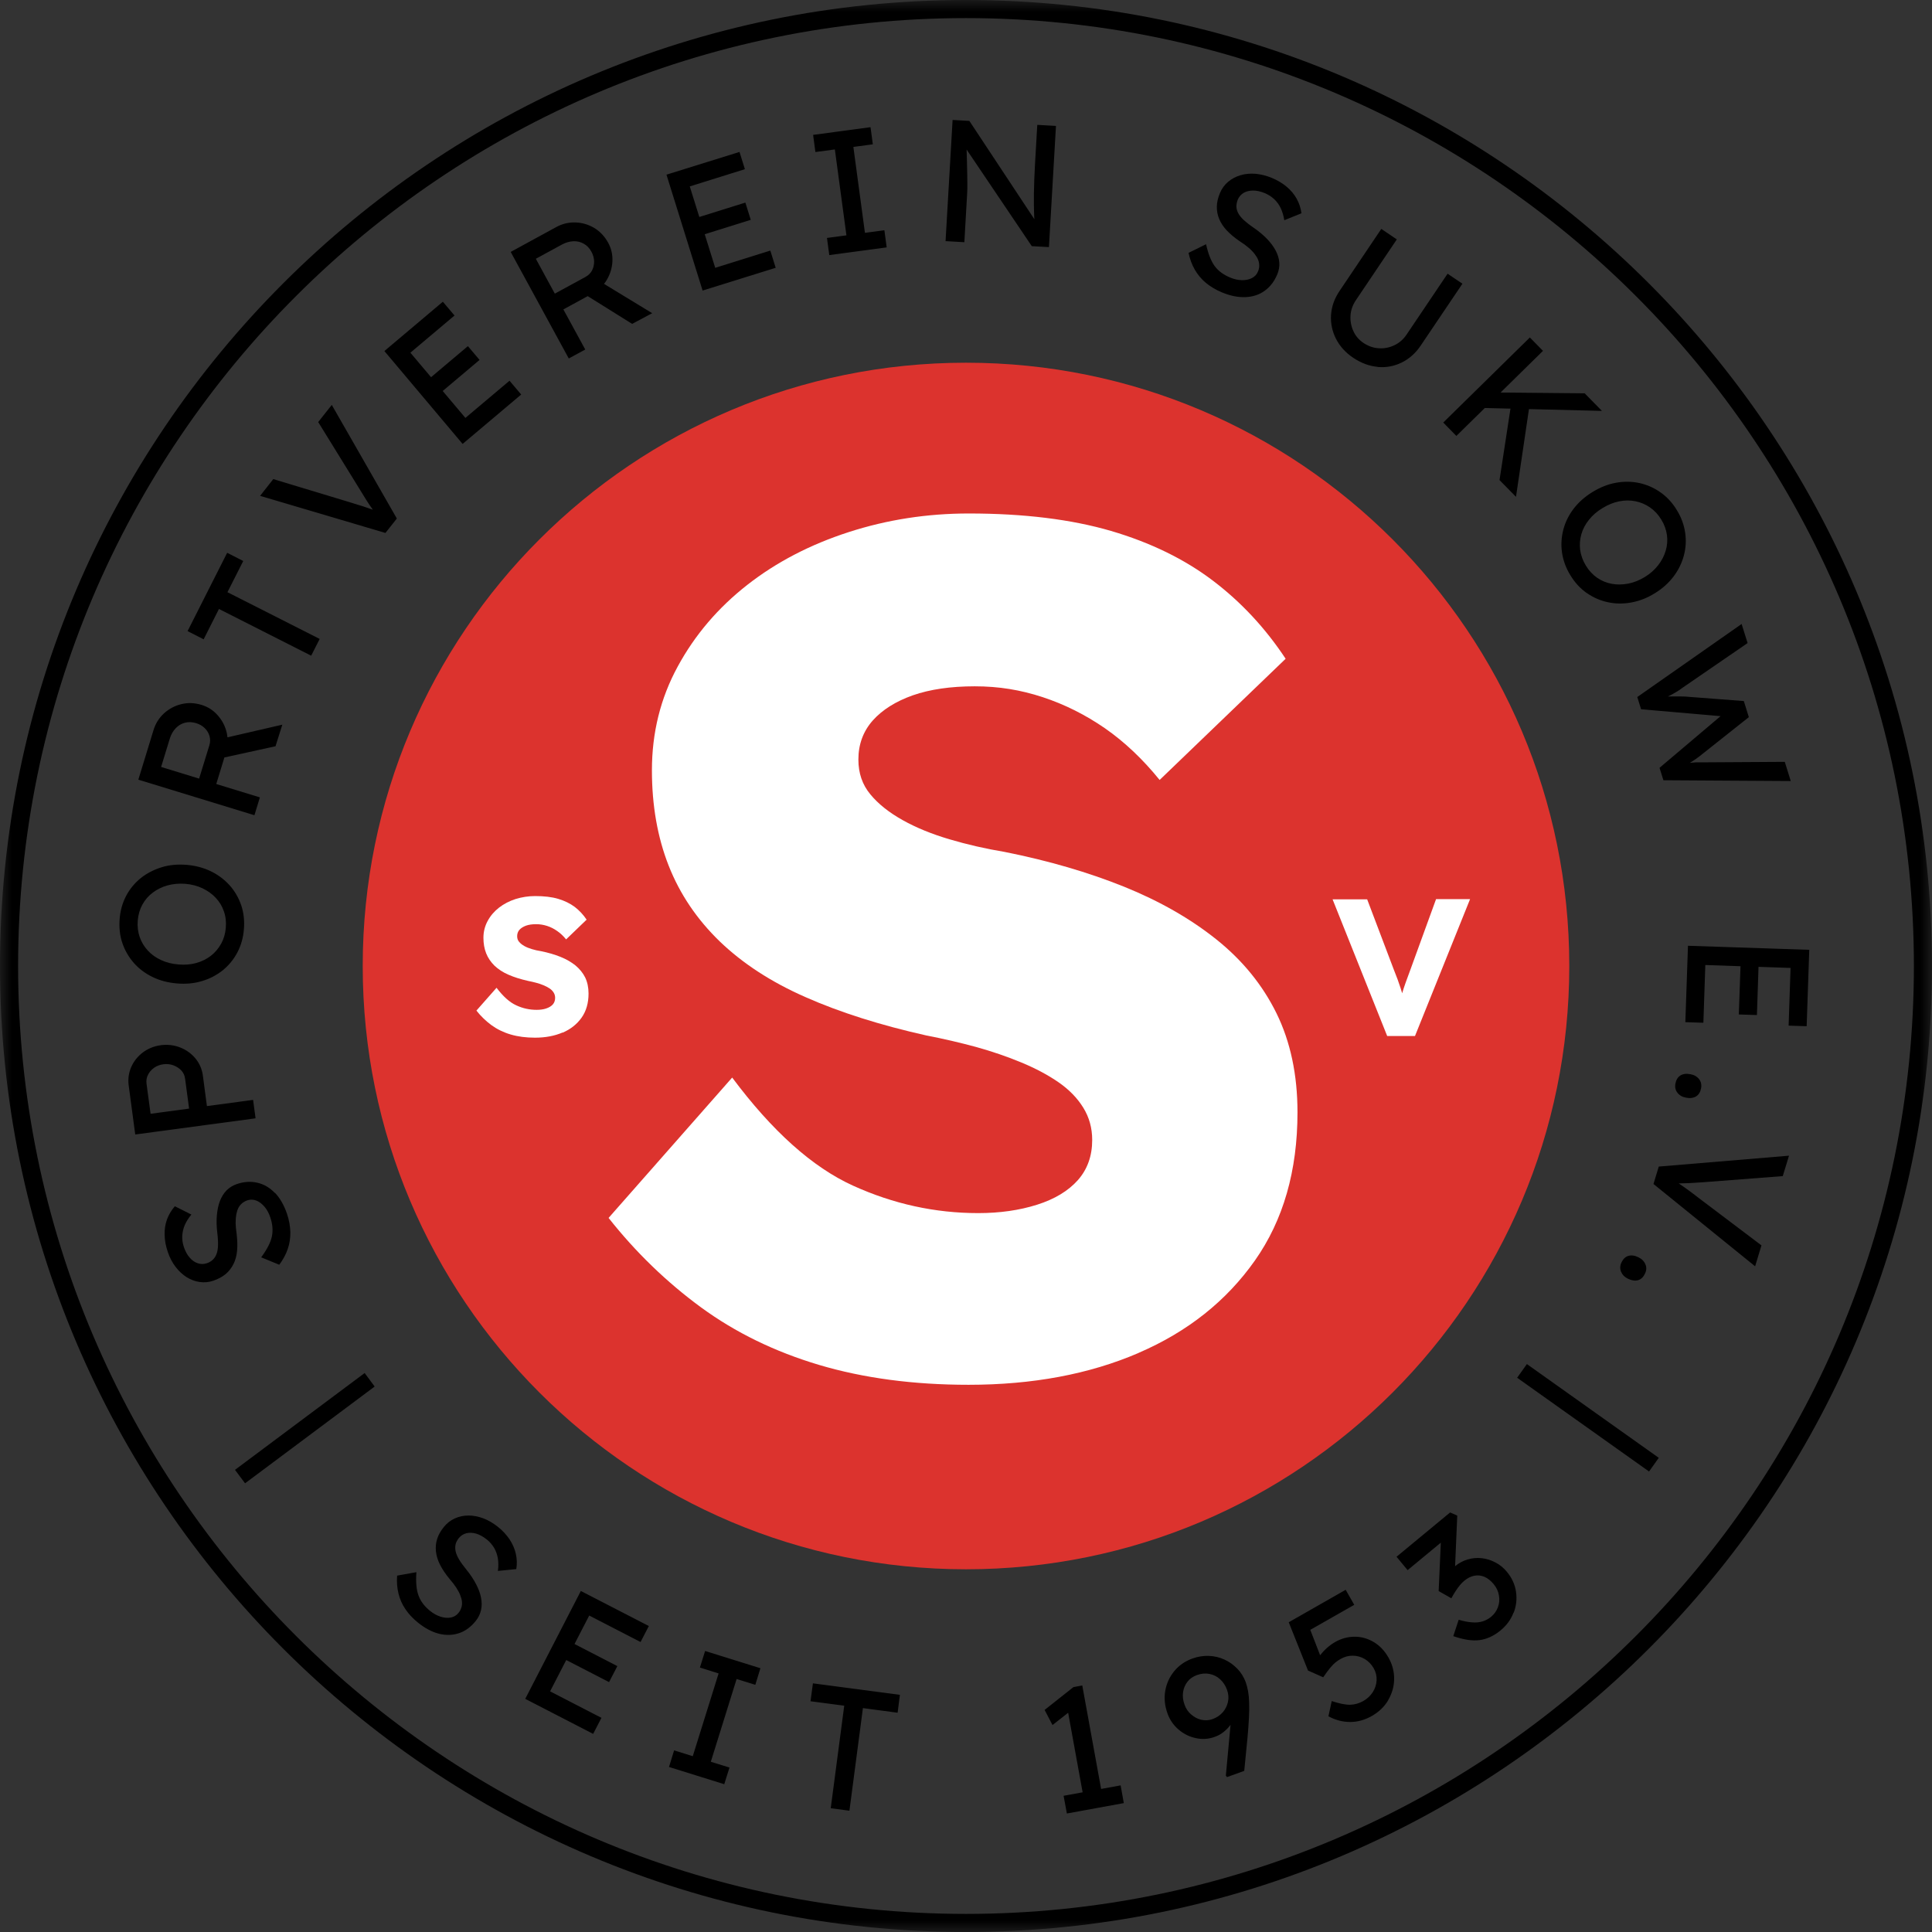 <?xml version="1.0" encoding="UTF-8"?> <svg xmlns="http://www.w3.org/2000/svg" width="81" height="81" viewBox="0 0 81 81" fill="none"><rect x="0" y="0" width="81" height="81" fill="#333333" stroke="none"/><g clip-path="url(#clip0_45_21613)"><mask id="mask0_45_21613" style="mask-type:luminance" maskUnits="userSpaceOnUse" x="0" y="0" width="81" height="81"><path d="M81 0H0V81H81V0Z" fill="white"></path></mask><g mask="url(#mask0_45_21613)"><path d="M65.793 40.5C65.793 54.467 54.467 65.793 40.5 65.793C26.533 65.793 15.207 54.467 15.207 40.5C15.207 26.533 26.529 15.207 40.5 15.207C54.471 15.207 65.793 26.533 65.793 40.5Z" fill="#DC332E"></path></g><mask id="mask1_45_21613" style="mask-type:luminance" maskUnits="userSpaceOnUse" x="0" y="0" width="81" height="81"><path d="M81 0H0V81H81V0Z" fill="white"></path></mask><g mask="url(#mask1_45_21613)"><path d="M40.5 81C18.168 81 0 62.832 0 40.5C0 18.168 18.168 0 40.5 0C62.832 0 81 18.168 81 40.5C81 62.832 62.832 81 40.5 81ZM40.5 0.759C18.588 0.759 0.759 18.588 0.759 40.5C0.759 62.412 18.588 80.241 40.5 80.241C62.412 80.241 80.241 62.412 80.241 40.5C80.241 18.588 62.412 0.759 40.5 0.759Z" fill="black"></path><path d="M47.734 56.721C49.798 55.832 51.421 54.54 52.613 52.847C53.804 51.155 54.398 49.083 54.398 46.635C54.398 45.06 54.103 43.675 53.518 42.483C52.932 41.292 52.092 40.262 51.001 39.389C49.911 38.517 48.618 37.778 47.128 37.176C45.633 36.574 43.965 36.085 42.123 35.718C41.32 35.584 40.548 35.407 39.809 35.188C39.07 34.97 38.416 34.704 37.846 34.385C37.276 34.066 36.82 33.706 36.489 33.302C36.154 32.898 35.988 32.414 35.988 31.844C35.988 31.206 36.19 30.661 36.59 30.208C36.994 29.756 37.555 29.405 38.274 29.15C38.993 28.9 39.858 28.774 40.867 28.774C41.877 28.774 42.786 28.924 43.711 29.227C44.632 29.53 45.504 29.966 46.328 30.535C47.148 31.105 47.911 31.828 48.618 32.7L53.901 27.619C53.061 26.347 52.047 25.252 50.856 24.348C49.664 23.443 48.239 22.748 46.578 22.259C44.919 21.775 42.931 21.528 40.617 21.528C38.872 21.528 37.196 21.787 35.584 22.308C33.972 22.829 32.555 23.564 31.331 24.521C30.107 25.479 29.134 26.618 28.415 27.942C27.692 29.267 27.332 30.717 27.332 32.297C27.332 33.771 27.567 35.108 28.035 36.295C28.504 37.487 29.218 38.541 30.172 39.466C31.129 40.387 32.325 41.17 33.771 41.805C35.212 42.443 36.905 42.98 38.852 43.416C39.554 43.55 40.241 43.711 40.916 43.893C41.586 44.079 42.224 44.297 42.826 44.547C43.428 44.797 43.949 45.076 44.385 45.379C44.822 45.682 45.165 46.033 45.415 46.437C45.666 46.841 45.791 47.294 45.791 47.795C45.791 48.465 45.589 49.026 45.189 49.479C44.785 49.931 44.216 50.275 43.477 50.509C42.737 50.743 41.917 50.86 41.013 50.86C39.203 50.86 37.45 50.477 35.754 49.705C34.061 48.934 32.373 47.423 30.697 45.177L25.515 51.062C26.654 52.504 27.946 53.752 29.388 54.81C30.83 55.865 32.482 56.672 34.344 57.226C36.206 57.779 38.294 58.058 40.609 58.058C43.291 58.058 45.666 57.614 47.73 56.725" fill="white"></path><path d="M23.589 43.295C23.924 43.15 24.19 42.94 24.384 42.665C24.578 42.39 24.675 42.051 24.675 41.655C24.675 41.401 24.627 41.175 24.534 40.981C24.437 40.787 24.299 40.621 24.126 40.476C23.948 40.334 23.738 40.213 23.496 40.116C23.253 40.019 22.983 39.939 22.68 39.878C22.551 39.858 22.421 39.83 22.304 39.793C22.183 39.757 22.078 39.716 21.985 39.664C21.892 39.611 21.82 39.555 21.763 39.486C21.706 39.422 21.682 39.341 21.682 39.248C21.682 39.143 21.715 39.054 21.779 38.981C21.844 38.909 21.937 38.852 22.054 38.808C22.171 38.767 22.312 38.747 22.474 38.747C22.635 38.747 22.785 38.771 22.938 38.82C23.088 38.868 23.229 38.941 23.362 39.034C23.496 39.127 23.621 39.244 23.734 39.385L24.594 38.557C24.457 38.351 24.291 38.173 24.098 38.024C23.904 37.879 23.673 37.766 23.403 37.685C23.132 37.604 22.809 37.568 22.433 37.568C22.151 37.568 21.876 37.612 21.613 37.693C21.351 37.778 21.121 37.899 20.923 38.052C20.725 38.206 20.563 38.392 20.446 38.61C20.329 38.824 20.268 39.062 20.268 39.317C20.268 39.555 20.305 39.773 20.382 39.967C20.458 40.161 20.576 40.33 20.729 40.484C20.887 40.633 21.08 40.763 21.315 40.864C21.549 40.968 21.823 41.053 22.143 41.126C22.256 41.146 22.369 41.175 22.478 41.203C22.587 41.231 22.692 41.267 22.789 41.308C22.886 41.348 22.971 41.393 23.043 41.441C23.116 41.49 23.169 41.546 23.213 41.615C23.253 41.679 23.274 41.752 23.274 41.837C23.274 41.946 23.241 42.039 23.177 42.112C23.112 42.184 23.019 42.241 22.898 42.281C22.777 42.322 22.643 42.338 22.498 42.338C22.203 42.338 21.916 42.277 21.642 42.148C21.367 42.023 21.093 41.776 20.818 41.413L19.974 42.37C20.159 42.604 20.369 42.806 20.604 42.98C20.838 43.15 21.109 43.283 21.412 43.372C21.715 43.461 22.054 43.505 22.429 43.505C22.866 43.505 23.253 43.432 23.589 43.287" fill="white"></path><path d="M59.327 43.428L61.633 37.697H60.207L59.145 40.617C59.064 40.835 58.995 41.021 58.939 41.178C58.882 41.336 58.834 41.485 58.789 41.631C58.745 41.776 58.7 41.942 58.66 42.128H58.915C58.874 41.986 58.842 41.857 58.814 41.748C58.785 41.635 58.753 41.526 58.717 41.417C58.68 41.308 58.64 41.191 58.596 41.065C58.547 40.94 58.495 40.795 58.426 40.625L57.319 37.705H55.869L58.159 43.436H59.323L59.327 43.428Z" fill="white"></path><path d="M63.462 67.614C63.572 67.328 63.604 67.037 63.559 66.734C63.515 66.435 63.39 66.156 63.18 65.902C63.042 65.732 62.881 65.603 62.695 65.506C62.509 65.409 62.319 65.349 62.121 65.328C61.924 65.304 61.726 65.324 61.532 65.381C61.338 65.437 61.156 65.534 60.995 65.672C60.95 65.708 60.898 65.76 60.841 65.833C60.781 65.902 60.744 65.958 60.728 65.999L60.99 66.027L61.096 63.543L60.797 63.41L58.551 65.268L59.015 65.829L60.684 64.448L60.421 64.371L60.316 66.706L60.849 67.009C60.91 66.895 60.97 66.79 61.031 66.702C61.087 66.613 61.148 66.532 61.205 66.463C61.261 66.395 61.322 66.33 61.386 66.278C61.524 66.164 61.665 66.092 61.81 66.063C61.956 66.035 62.097 66.051 62.235 66.108C62.372 66.168 62.501 66.269 62.622 66.415C62.743 66.56 62.816 66.718 62.844 66.891C62.873 67.061 62.861 67.227 62.8 67.384C62.743 67.542 62.647 67.675 62.517 67.784C62.408 67.873 62.287 67.938 62.158 67.978C62.029 68.018 61.879 68.031 61.714 68.018C61.548 68.006 61.362 67.97 61.156 67.909L60.93 68.596C61.358 68.745 61.722 68.802 62.033 68.762C62.34 68.721 62.634 68.584 62.909 68.358C63.164 68.148 63.345 67.901 63.454 67.614M58.2 71.278C58.361 71.003 58.446 70.712 58.45 70.397C58.454 70.086 58.377 69.783 58.212 69.493C58.05 69.21 57.848 68.996 57.598 68.846C57.347 68.697 57.081 68.62 56.798 68.62C56.515 68.62 56.236 68.693 55.97 68.846C55.857 68.911 55.744 68.992 55.635 69.089C55.526 69.186 55.433 69.287 55.356 69.384C55.279 69.481 55.231 69.561 55.211 69.63L55.473 69.723L54.883 68.2L54.819 68.398L56.778 67.283L56.418 66.653L54.031 68.014L54.839 70.038L55.477 70.321C55.594 70.147 55.695 70.014 55.776 69.917C55.857 69.82 55.93 69.747 55.994 69.695C56.059 69.642 56.132 69.594 56.212 69.549C56.378 69.456 56.547 69.412 56.721 69.416C56.895 69.416 57.06 69.464 57.214 69.553C57.367 69.642 57.493 69.771 57.59 69.937C57.682 70.099 57.723 70.264 57.715 70.442C57.707 70.62 57.654 70.785 57.557 70.939C57.46 71.092 57.327 71.221 57.153 71.318C56.98 71.415 56.798 71.468 56.604 71.472C56.41 71.476 56.152 71.423 55.833 71.318L55.695 71.957C55.994 72.118 56.297 72.195 56.608 72.195C56.919 72.195 57.222 72.11 57.513 71.944C57.812 71.775 58.042 71.553 58.204 71.278M50.364 72.102C50.206 72.066 50.065 71.989 49.94 71.88C49.814 71.771 49.721 71.637 49.665 71.476C49.596 71.29 49.576 71.112 49.6 70.947C49.624 70.781 49.685 70.636 49.786 70.506C49.883 70.381 50.016 70.288 50.182 70.228C50.36 70.163 50.533 70.147 50.703 70.179C50.873 70.212 51.022 70.284 51.151 70.401C51.281 70.519 51.377 70.664 51.442 70.842C51.503 71.011 51.519 71.177 51.486 71.338C51.454 71.5 51.382 71.65 51.273 71.779C51.159 71.912 51.014 72.009 50.836 72.074C50.683 72.13 50.525 72.138 50.368 72.102M52.165 74.247L52.302 72.853C52.331 72.534 52.351 72.255 52.363 72.017C52.375 71.779 52.379 71.569 52.371 71.387C52.367 71.205 52.351 71.048 52.327 70.91C52.302 70.773 52.27 70.648 52.23 70.531C52.149 70.313 52.032 70.123 51.874 69.961C51.717 69.8 51.539 69.67 51.333 69.577C51.131 69.485 50.913 69.432 50.683 69.424C50.453 69.416 50.222 69.452 49.996 69.533C49.681 69.646 49.427 69.824 49.229 70.066C49.031 70.308 48.906 70.583 48.853 70.894C48.8 71.205 48.833 71.52 48.95 71.843C49.047 72.114 49.205 72.336 49.419 72.518C49.633 72.7 49.875 72.817 50.142 72.873C50.408 72.93 50.675 72.914 50.933 72.817C51.062 72.772 51.18 72.708 51.289 72.623C51.398 72.538 51.495 72.441 51.587 72.32C51.676 72.203 51.749 72.074 51.81 71.932C51.87 71.791 51.915 71.637 51.947 71.472L51.721 70.91L51.394 74.449L51.446 74.505L52.169 74.243L52.165 74.247ZM47.116 75.596L46.983 74.853L44.592 75.289L44.729 76.032L47.116 75.596ZM46.236 75.394L45.375 70.664L45.004 70.733L43.796 71.69L44.127 72.324L45.02 71.621L44.721 71.468L45.46 75.531L46.24 75.39L46.236 75.394ZM35.613 75.911L36.178 71.613L37.633 71.807L37.729 71.056L34.082 70.575L33.981 71.326L35.395 71.512L34.829 75.81L35.609 75.915L35.613 75.911ZM30.366 74.8L30.584 74.105L29.801 73.863L30.883 70.393L31.667 70.636L31.881 69.941L29.562 69.218L29.344 69.913L30.128 70.159L29.045 73.629L28.262 73.386L28.048 74.081L30.366 74.804V74.8ZM25.535 70.523L25.883 69.852L23.706 68.729L23.358 69.4L25.535 70.523ZM24.869 72.692L25.216 72.021L23.063 70.91L24.703 67.732L26.856 68.842L27.203 68.172L24.352 66.702L22.021 71.225L24.873 72.696L24.869 72.692ZM18.402 68.495C18.697 68.568 18.98 68.56 19.247 68.471C19.513 68.382 19.747 68.208 19.949 67.954C20.058 67.816 20.131 67.667 20.167 67.505C20.204 67.34 20.204 67.166 20.167 66.98C20.131 66.794 20.058 66.601 19.953 66.403C19.848 66.201 19.707 65.995 19.537 65.785C19.416 65.635 19.315 65.498 19.242 65.373C19.17 65.248 19.121 65.134 19.101 65.034C19.081 64.933 19.081 64.836 19.101 64.747C19.121 64.658 19.17 64.573 19.23 64.492C19.319 64.383 19.428 64.314 19.553 64.282C19.683 64.25 19.816 64.258 19.965 64.298C20.111 64.343 20.256 64.424 20.406 64.541C20.535 64.642 20.636 64.763 20.717 64.896C20.794 65.029 20.846 65.179 20.874 65.34C20.898 65.502 20.902 65.676 20.874 65.862L21.646 65.785C21.682 65.563 21.674 65.349 21.625 65.138C21.577 64.928 21.488 64.727 21.363 64.537C21.234 64.347 21.072 64.169 20.866 64.007C20.672 63.854 20.474 63.737 20.26 63.656C20.05 63.579 19.844 63.539 19.642 63.539C19.44 63.539 19.247 63.579 19.069 63.66C18.891 63.741 18.738 63.858 18.608 64.02C18.479 64.181 18.382 64.347 18.33 64.516C18.273 64.686 18.257 64.864 18.277 65.046C18.297 65.231 18.354 65.417 18.451 65.607C18.548 65.797 18.681 65.995 18.851 66.201C18.96 66.326 19.053 66.447 19.125 66.556C19.198 66.669 19.255 66.774 19.295 66.875C19.335 66.976 19.36 67.069 19.368 67.158C19.376 67.247 19.368 67.328 19.339 67.409C19.315 67.485 19.275 67.562 19.218 67.627C19.137 67.728 19.028 67.792 18.899 67.816C18.766 67.841 18.625 67.829 18.471 67.78C18.317 67.732 18.168 67.647 18.027 67.534C17.792 67.344 17.631 67.13 17.546 66.891C17.457 66.653 17.429 66.326 17.457 65.914L16.649 66.059C16.629 66.322 16.649 66.572 16.706 66.807C16.762 67.041 16.859 67.263 16.997 67.465C17.134 67.671 17.312 67.857 17.526 68.031C17.825 68.269 18.12 68.426 18.419 68.499M10.272 62.19L15.708 58.131L15.288 57.565L9.852 61.624L10.276 62.19H10.272Z" fill="black"></path><path d="M63.607 57.763L69.137 61.693L69.545 61.12L64.015 57.189L63.607 57.763ZM67.965 53.32C68.018 53.445 68.115 53.546 68.26 53.615C68.418 53.688 68.559 53.708 68.68 53.671C68.805 53.635 68.898 53.542 68.967 53.397C69.032 53.259 69.04 53.13 68.983 53.005C68.931 52.88 68.834 52.779 68.688 52.71C68.531 52.633 68.389 52.617 68.268 52.654C68.147 52.69 68.05 52.783 67.981 52.928C67.917 53.066 67.913 53.195 67.965 53.324M69.319 49.636L73.584 53.09L73.85 52.213L71.225 50.23C71.063 50.105 70.922 49.996 70.793 49.903C70.663 49.81 70.546 49.725 70.437 49.653C70.328 49.58 70.223 49.507 70.122 49.443L70.074 49.624C70.167 49.624 70.26 49.62 70.348 49.616C70.441 49.616 70.538 49.612 70.643 49.608C70.748 49.608 70.865 49.6 70.995 49.592C71.124 49.584 71.269 49.572 71.431 49.564L74.743 49.309L75.005 48.453L69.545 48.909L69.323 49.64L69.319 49.636ZM70.328 45.815C70.413 45.924 70.534 45.993 70.692 46.021C70.861 46.054 71.003 46.033 71.112 45.965C71.221 45.896 71.29 45.783 71.318 45.626C71.346 45.476 71.318 45.351 71.233 45.242C71.148 45.133 71.027 45.064 70.87 45.036C70.696 45.004 70.558 45.024 70.449 45.092C70.34 45.161 70.272 45.274 70.243 45.432C70.215 45.581 70.243 45.706 70.328 45.815ZM72.905 42.532L73.66 42.556L73.741 40.108L72.986 40.084L72.901 42.532H72.905ZM70.659 42.855L71.415 42.879L71.496 40.459L75.07 40.581L74.989 43L75.745 43.024L75.854 39.821L70.769 39.652L70.659 42.855ZM68.809 29.736L72.206 30.031L72.215 29.958L69.577 32.191L69.739 32.712L75.078 32.745L74.828 31.941L71.52 31.961C71.386 31.961 71.285 31.961 71.209 31.961C71.132 31.961 71.071 31.961 71.023 31.969C70.975 31.973 70.926 31.977 70.877 31.981C70.829 31.985 70.764 31.994 70.692 32.006C70.615 32.018 70.514 32.03 70.381 32.046L70.486 32.212C70.595 32.143 70.7 32.074 70.801 32.014C70.902 31.953 70.999 31.889 71.1 31.82C71.197 31.751 71.294 31.678 71.391 31.598L73.321 30.067L73.111 29.392L70.643 29.203C70.587 29.203 70.518 29.198 70.441 29.198C70.365 29.198 70.251 29.198 70.102 29.198C69.957 29.198 69.751 29.207 69.48 29.215L69.537 29.417C69.589 29.384 69.654 29.348 69.739 29.303C69.823 29.259 69.912 29.215 70.005 29.162C70.102 29.114 70.195 29.061 70.288 29.005C70.381 28.952 70.457 28.9 70.522 28.847L73.269 26.961L73.018 26.161L68.644 29.223L68.802 29.732L68.809 29.736ZM66.249 23.063C66.221 22.841 66.237 22.619 66.297 22.405C66.358 22.187 66.463 21.985 66.616 21.795C66.766 21.605 66.956 21.439 67.186 21.302C67.416 21.161 67.65 21.064 67.885 21.019C68.119 20.971 68.349 20.971 68.567 21.015C68.785 21.06 68.991 21.145 69.177 21.274C69.363 21.403 69.52 21.569 69.65 21.783C69.779 21.993 69.856 22.211 69.888 22.433C69.916 22.655 69.9 22.877 69.835 23.091C69.771 23.305 69.666 23.512 69.516 23.701C69.367 23.891 69.181 24.057 68.955 24.194C68.729 24.331 68.495 24.424 68.26 24.469C68.022 24.513 67.796 24.517 67.574 24.477C67.351 24.436 67.15 24.352 66.964 24.226C66.778 24.097 66.62 23.927 66.491 23.718C66.362 23.507 66.281 23.289 66.253 23.067M66.523 24.86C66.794 25.05 67.089 25.18 67.408 25.248C67.727 25.317 68.054 25.321 68.389 25.26C68.725 25.2 69.052 25.075 69.371 24.877C69.69 24.683 69.953 24.448 70.159 24.178C70.365 23.907 70.51 23.612 70.595 23.297C70.68 22.982 70.7 22.659 70.651 22.332C70.603 22.005 70.49 21.69 70.3 21.383C70.114 21.076 69.884 20.829 69.613 20.64C69.343 20.45 69.048 20.321 68.733 20.252C68.414 20.183 68.087 20.179 67.751 20.24C67.416 20.3 67.089 20.43 66.766 20.628C66.443 20.826 66.18 21.06 65.974 21.33C65.768 21.601 65.623 21.896 65.542 22.211C65.461 22.526 65.441 22.845 65.489 23.172C65.538 23.499 65.651 23.814 65.841 24.121C66.027 24.428 66.257 24.675 66.527 24.865M63.559 20.826L64.128 16.976L63.361 16.912L62.868 20.127L63.555 20.826H63.559ZM61.059 18.277L64.69 14.71L64.14 14.149L60.509 17.715L61.059 18.277ZM67.162 17.227L66.439 16.491L62.666 16.455L62.068 17.101L67.162 17.227ZM57.755 15.385C58.11 15.417 58.441 15.357 58.76 15.203C59.075 15.05 59.342 14.815 59.556 14.5L61.313 11.895L60.691 11.475L58.974 14.024C58.837 14.23 58.663 14.379 58.457 14.476C58.251 14.573 58.033 14.617 57.807 14.601C57.581 14.589 57.367 14.512 57.165 14.379C56.975 14.25 56.834 14.088 56.741 13.882C56.648 13.68 56.607 13.462 56.62 13.236C56.632 13.01 56.708 12.792 56.846 12.586L58.562 10.037L57.912 9.597L56.159 12.202C55.945 12.521 55.828 12.852 55.804 13.204C55.783 13.555 55.852 13.886 56.01 14.201C56.171 14.516 56.413 14.787 56.741 15.005C57.068 15.223 57.407 15.348 57.759 15.381M52.217 12.457C52.52 12.444 52.791 12.36 53.017 12.194C53.247 12.032 53.425 11.802 53.55 11.503C53.618 11.342 53.647 11.176 53.635 11.011C53.623 10.841 53.574 10.675 53.485 10.51C53.396 10.34 53.275 10.174 53.118 10.013C52.96 9.851 52.77 9.69 52.544 9.536C52.383 9.427 52.253 9.322 52.144 9.225C52.039 9.124 51.962 9.031 51.914 8.938C51.865 8.846 51.841 8.757 51.837 8.664C51.837 8.571 51.853 8.478 51.89 8.381C51.942 8.252 52.027 8.155 52.14 8.086C52.253 8.022 52.387 7.989 52.54 7.989C52.694 7.989 52.855 8.026 53.029 8.098C53.182 8.163 53.312 8.248 53.425 8.353C53.538 8.462 53.631 8.587 53.699 8.736C53.768 8.886 53.816 9.052 53.845 9.233L54.564 8.942C54.535 8.72 54.467 8.514 54.362 8.329C54.257 8.139 54.115 7.973 53.942 7.828C53.768 7.682 53.558 7.557 53.316 7.456C53.089 7.363 52.863 7.307 52.637 7.286C52.415 7.27 52.205 7.286 52.007 7.347C51.813 7.404 51.639 7.496 51.49 7.622C51.34 7.747 51.227 7.904 51.147 8.094C51.066 8.288 51.021 8.474 51.017 8.652C51.013 8.829 51.042 9.007 51.114 9.177C51.183 9.346 51.292 9.512 51.437 9.665C51.583 9.819 51.765 9.972 51.987 10.122C52.128 10.211 52.249 10.3 52.35 10.388C52.451 10.473 52.536 10.562 52.601 10.647C52.665 10.732 52.718 10.817 52.75 10.897C52.782 10.978 52.794 11.059 52.794 11.144C52.794 11.225 52.774 11.309 52.738 11.39C52.69 11.511 52.601 11.6 52.483 11.661C52.362 11.721 52.225 11.75 52.063 11.746C51.902 11.742 51.736 11.705 51.567 11.633C51.288 11.515 51.074 11.358 50.924 11.152C50.775 10.946 50.654 10.643 50.565 10.239L49.83 10.602C49.886 10.861 49.971 11.095 50.092 11.305C50.214 11.515 50.367 11.701 50.557 11.859C50.747 12.016 50.969 12.149 51.223 12.255C51.579 12.404 51.906 12.469 52.209 12.457M40.431 10.158L40.552 8.046C40.552 8.001 40.552 7.953 40.556 7.892C40.556 7.836 40.556 7.759 40.556 7.67C40.556 7.581 40.556 7.464 40.552 7.319C40.548 7.173 40.544 7 40.54 6.794C40.536 6.588 40.528 6.337 40.52 6.038L40.435 6.135L43.258 10.32L43.977 10.36L44.272 5.279L43.488 5.235L43.392 6.903C43.379 7.117 43.371 7.323 43.363 7.521C43.355 7.719 43.351 7.908 43.347 8.09C43.347 8.272 43.347 8.446 43.347 8.607C43.347 8.769 43.355 8.922 43.359 9.068C43.367 9.213 43.375 9.342 43.388 9.468L43.509 9.407L40.641 5.069L39.938 5.029L39.643 10.11L40.427 10.154L40.431 10.158ZM37.175 10.372L37.078 9.653L36.263 9.762L35.778 6.16L36.594 6.05L36.497 5.332L34.09 5.655L34.186 6.374L35.002 6.265L35.487 9.867L34.671 9.976L34.768 10.695L37.175 10.372ZM31.476 9.217L31.25 8.494L28.911 9.225L29.137 9.948L31.476 9.217ZM32.522 11.229L32.296 10.506L29.986 11.229L28.919 7.816L31.23 7.093L31.004 6.37L27.942 7.323L29.457 12.182L32.518 11.229H32.522ZM22.465 10.849L23.564 10.251C23.721 10.166 23.879 10.122 24.04 10.114C24.202 10.11 24.347 10.142 24.476 10.219C24.61 10.291 24.715 10.405 24.796 10.554C24.868 10.687 24.905 10.821 24.909 10.962C24.909 11.099 24.88 11.229 24.82 11.342C24.755 11.459 24.662 11.548 24.537 11.616L23.261 12.311L22.465 10.849ZM27.344 13.131L24.888 11.636L24.266 12.182L26.504 13.579L27.344 13.131ZM24.537 14.654L23.62 12.973L24.832 12.311C25.09 12.17 25.292 11.98 25.438 11.738C25.583 11.495 25.66 11.237 25.676 10.958C25.688 10.679 25.632 10.421 25.498 10.178C25.353 9.912 25.155 9.702 24.913 9.556C24.666 9.411 24.404 9.334 24.121 9.326C23.838 9.318 23.568 9.383 23.313 9.524L21.411 10.562L23.846 15.029L24.537 14.654ZM20.106 15.09L19.617 14.512L17.743 16.092L18.232 16.669L20.106 15.09ZM21.851 16.54L21.362 15.962L19.512 17.521L17.206 14.787L19.056 13.228L18.567 12.65L16.116 14.718L19.395 18.612L21.847 16.544L21.851 16.54ZM16.637 21.738L13.91 16.976L13.341 17.695L15.069 20.494C15.174 20.668 15.267 20.821 15.352 20.955C15.437 21.088 15.518 21.209 15.595 21.318C15.671 21.427 15.74 21.532 15.813 21.629L15.926 21.476C15.841 21.443 15.752 21.415 15.667 21.383C15.582 21.351 15.489 21.318 15.389 21.286C15.291 21.25 15.178 21.213 15.053 21.177C14.928 21.137 14.791 21.096 14.637 21.048L11.458 20.086L10.905 20.789L16.16 22.344L16.633 21.746L16.637 21.738ZM13.401 26.787L9.536 24.828L10.198 23.52L9.524 23.176L7.864 26.46L8.538 26.803L9.18 25.531L13.046 27.49L13.401 26.791V26.787ZM6.753 32.159L7.12 30.964C7.173 30.794 7.254 30.648 7.367 30.531C7.48 30.414 7.609 30.337 7.755 30.301C7.9 30.261 8.053 30.269 8.219 30.317C8.364 30.362 8.486 30.43 8.583 30.527C8.684 30.624 8.748 30.737 8.785 30.863C8.821 30.992 8.817 31.121 8.776 31.254L8.348 32.644L6.757 32.155L6.753 32.159ZM11.838 30.382L9.039 31.028L8.974 31.852L11.551 31.287L11.838 30.378V30.382ZM10.897 33.431L9.067 32.87L9.471 31.549C9.556 31.267 9.568 30.988 9.504 30.713C9.439 30.439 9.314 30.2 9.128 29.99C8.942 29.78 8.72 29.635 8.453 29.554C8.163 29.465 7.876 29.453 7.601 29.522C7.322 29.59 7.084 29.72 6.874 29.909C6.664 30.103 6.519 30.337 6.434 30.616L5.8 32.688L10.667 34.179L10.897 33.427V33.431ZM9.269 39.567C9.16 39.765 9.019 39.934 8.841 40.072C8.663 40.209 8.461 40.31 8.227 40.375C7.993 40.439 7.742 40.459 7.48 40.435C7.209 40.415 6.967 40.35 6.749 40.249C6.531 40.148 6.345 40.015 6.195 39.85C6.042 39.684 5.929 39.494 5.856 39.284C5.784 39.074 5.755 38.84 5.775 38.593C5.796 38.347 5.86 38.125 5.969 37.927C6.078 37.729 6.22 37.563 6.401 37.426C6.583 37.289 6.785 37.188 7.015 37.123C7.246 37.059 7.496 37.034 7.763 37.054C8.029 37.075 8.272 37.139 8.486 37.24C8.704 37.345 8.89 37.475 9.043 37.64C9.197 37.802 9.314 37.992 9.386 38.206C9.463 38.42 9.487 38.65 9.467 38.896C9.447 39.143 9.382 39.365 9.273 39.563M10.113 37.955C10.008 37.644 9.847 37.366 9.629 37.119C9.411 36.877 9.148 36.679 8.841 36.529C8.534 36.38 8.195 36.291 7.823 36.259C7.452 36.231 7.1 36.259 6.777 36.36C6.454 36.461 6.159 36.61 5.905 36.812C5.65 37.018 5.444 37.265 5.291 37.555C5.137 37.846 5.044 38.169 5.016 38.529C4.988 38.888 5.024 39.224 5.129 39.535C5.234 39.846 5.396 40.124 5.61 40.371C5.824 40.613 6.086 40.811 6.393 40.96C6.7 41.11 7.04 41.199 7.419 41.231C7.795 41.263 8.146 41.231 8.474 41.13C8.801 41.033 9.087 40.88 9.342 40.678C9.592 40.472 9.798 40.225 9.952 39.93C10.105 39.64 10.198 39.316 10.226 38.957C10.255 38.602 10.218 38.266 10.113 37.951M6.313 46.692L6.143 45.432C6.127 45.302 6.143 45.181 6.204 45.064C6.26 44.947 6.345 44.85 6.458 44.769C6.571 44.688 6.7 44.64 6.85 44.62C6.999 44.6 7.141 44.616 7.27 44.664C7.399 44.713 7.512 44.785 7.601 44.878C7.69 44.975 7.742 45.088 7.759 45.218L7.928 46.478L6.313 46.696V46.692ZM10.606 46.114L8.675 46.373L8.506 45.096C8.47 44.822 8.364 44.583 8.195 44.377C8.025 44.171 7.811 44.018 7.557 43.917C7.302 43.816 7.032 43.784 6.745 43.82C6.458 43.86 6.204 43.961 5.985 44.127C5.767 44.293 5.606 44.499 5.501 44.737C5.396 44.979 5.359 45.238 5.396 45.512L5.67 47.564L10.715 46.886L10.61 46.106L10.606 46.114ZM11.523 50.016C11.313 49.794 11.071 49.653 10.796 49.588C10.521 49.523 10.23 49.539 9.924 49.644C9.758 49.701 9.617 49.79 9.499 49.907C9.382 50.028 9.289 50.173 9.221 50.351C9.152 50.529 9.112 50.731 9.092 50.957C9.071 51.183 9.079 51.434 9.112 51.704C9.136 51.894 9.144 52.064 9.14 52.209C9.136 52.355 9.116 52.476 9.079 52.573C9.043 52.67 8.991 52.751 8.922 52.815C8.853 52.88 8.772 52.928 8.675 52.961C8.542 53.005 8.413 53.005 8.288 52.961C8.163 52.92 8.049 52.839 7.952 52.726C7.852 52.613 7.771 52.464 7.71 52.286C7.658 52.128 7.633 51.975 7.641 51.817C7.65 51.66 7.682 51.511 7.747 51.361C7.811 51.212 7.904 51.066 8.025 50.921L7.33 50.573C7.185 50.743 7.072 50.929 6.999 51.131C6.927 51.333 6.894 51.551 6.902 51.777C6.906 52.007 6.951 52.242 7.036 52.492C7.116 52.726 7.221 52.932 7.359 53.11C7.492 53.288 7.65 53.433 7.819 53.542C7.993 53.651 8.175 53.72 8.369 53.748C8.562 53.776 8.756 53.76 8.95 53.692C9.148 53.623 9.314 53.534 9.455 53.421C9.592 53.308 9.701 53.166 9.786 53.001C9.871 52.835 9.92 52.645 9.94 52.435C9.96 52.225 9.952 51.987 9.92 51.721C9.895 51.555 9.883 51.406 9.879 51.272C9.879 51.139 9.887 51.022 9.907 50.913C9.928 50.808 9.956 50.715 9.996 50.638C10.037 50.561 10.089 50.497 10.154 50.444C10.218 50.392 10.291 50.351 10.376 50.323C10.501 50.283 10.622 50.287 10.748 50.335C10.873 50.384 10.986 50.472 11.091 50.594C11.196 50.719 11.277 50.868 11.333 51.042C11.43 51.329 11.45 51.591 11.398 51.842C11.345 52.092 11.196 52.383 10.95 52.714L11.709 53.025C11.866 52.811 11.988 52.593 12.064 52.363C12.145 52.133 12.177 51.898 12.173 51.652C12.165 51.405 12.121 51.151 12.032 50.888C11.907 50.525 11.741 50.234 11.531 50.012" fill="black"></path></g></g><defs><clipPath id="clip0_45_21613"><rect width="81" height="81" fill="white"></rect></clipPath></defs></svg> 